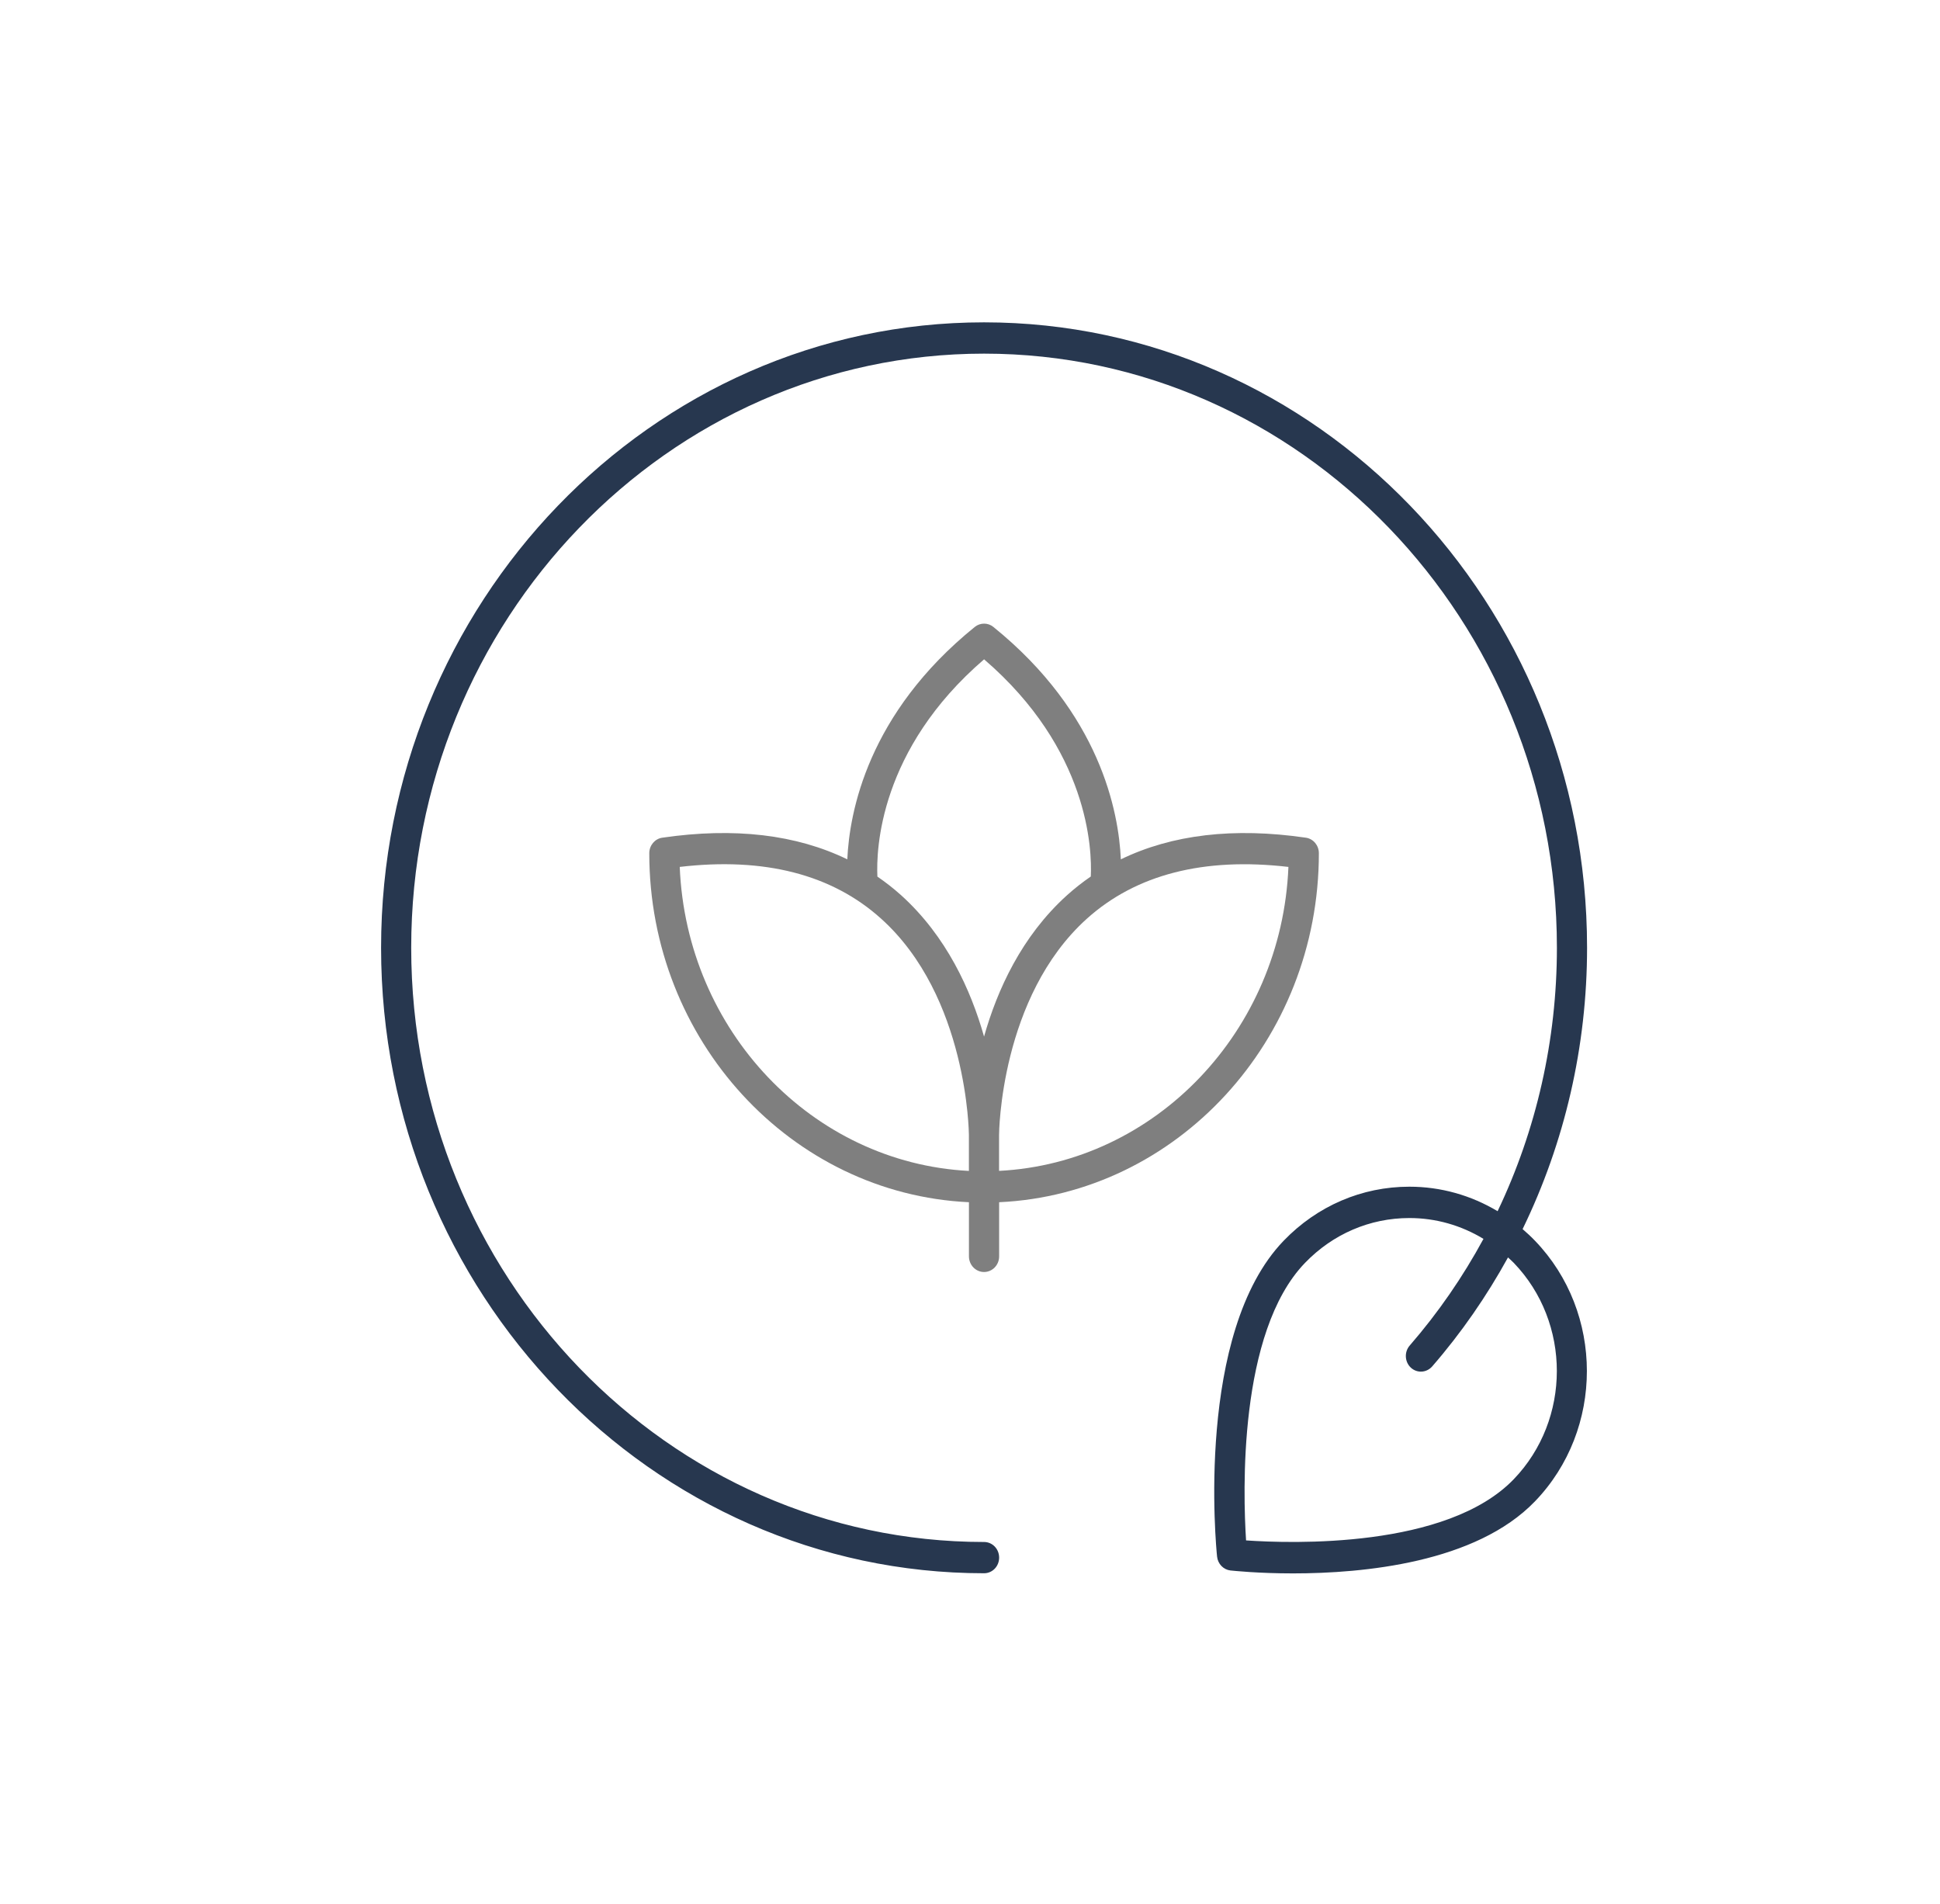 <svg width="53" height="52" viewBox="0 0 53 52" fill="none" xmlns="http://www.w3.org/2000/svg">
<path d="M26.884 8.804C17.801 8.804 10.411 16.468 10.411 25.887C10.411 35.307 17.801 42.97 26.884 42.97C27.113 42.97 27.296 42.78 27.296 42.543C27.296 42.306 27.113 42.116 26.884 42.116C18.255 42.116 11.234 34.836 11.234 25.887C11.234 16.939 18.255 9.659 26.884 9.659C35.514 9.659 42.534 16.939 42.534 25.887C42.534 28.408 41.973 30.864 40.914 33.081C40.187 32.647 39.364 32.412 38.503 32.412C37.206 32.412 35.987 32.936 35.07 33.887C32.65 36.396 33.224 42.265 33.25 42.515C33.271 42.715 33.424 42.872 33.615 42.894C33.696 42.902 34.37 42.974 35.324 42.974C37.251 42.974 40.318 42.684 41.934 41.007C43.826 39.045 43.826 35.85 41.934 33.887C41.827 33.775 41.712 33.67 41.597 33.57C42.747 31.206 43.358 28.581 43.358 25.887C43.358 16.468 35.968 8.804 26.884 8.804ZM41.354 34.491C42.925 36.121 42.925 38.771 41.354 40.403C39.523 42.302 35.272 42.158 34.042 42.073C33.96 40.799 33.82 36.391 35.652 34.493C36.413 33.704 37.425 33.268 38.503 33.268C39.227 33.268 39.919 33.468 40.528 33.837C39.965 34.875 39.293 35.852 38.513 36.75C38.361 36.925 38.374 37.195 38.543 37.354C38.712 37.511 38.971 37.497 39.126 37.322C39.925 36.403 40.615 35.402 41.198 34.344C41.249 34.392 41.304 34.439 41.354 34.491Z" fill="#27374F"/>
<path d="M26.884 34.742C27.112 34.742 27.296 34.551 27.296 34.315V32.836C32.149 32.613 36.031 28.422 36.031 23.304C36.031 23.09 35.88 22.91 35.677 22.88C33.705 22.592 32.014 22.795 30.621 23.471C30.563 22.176 30.06 19.485 27.138 17.123C26.99 17.003 26.781 17.003 26.631 17.123C23.71 19.485 23.206 22.176 23.148 23.471C21.755 22.794 20.066 22.592 18.092 22.88C17.89 22.91 17.738 23.09 17.738 23.304C17.738 28.42 21.619 32.61 26.471 32.836V34.315C26.472 34.55 26.655 34.742 26.884 34.742ZM35.199 23.678C35.016 28.152 31.575 31.762 27.294 31.98V30.998C27.294 30.953 27.323 27.228 29.691 25.094C31.036 23.884 32.889 23.409 35.199 23.678ZM26.885 18.008C29.747 20.47 29.836 23.202 29.8 23.94C29.575 24.095 29.358 24.264 29.152 24.45C27.907 25.572 27.241 27.046 26.884 28.312C26.526 27.046 25.86 25.572 24.617 24.45C24.411 24.265 24.195 24.097 23.97 23.942C23.935 23.203 24.023 20.47 26.885 18.008ZM18.57 23.678C20.88 23.407 22.73 23.883 24.071 25.091C26.438 27.218 26.47 30.961 26.47 30.998V31.981C22.192 31.762 18.753 28.152 18.57 23.678Z" fill="black" fill-opacity="0.5"/>
</svg>
